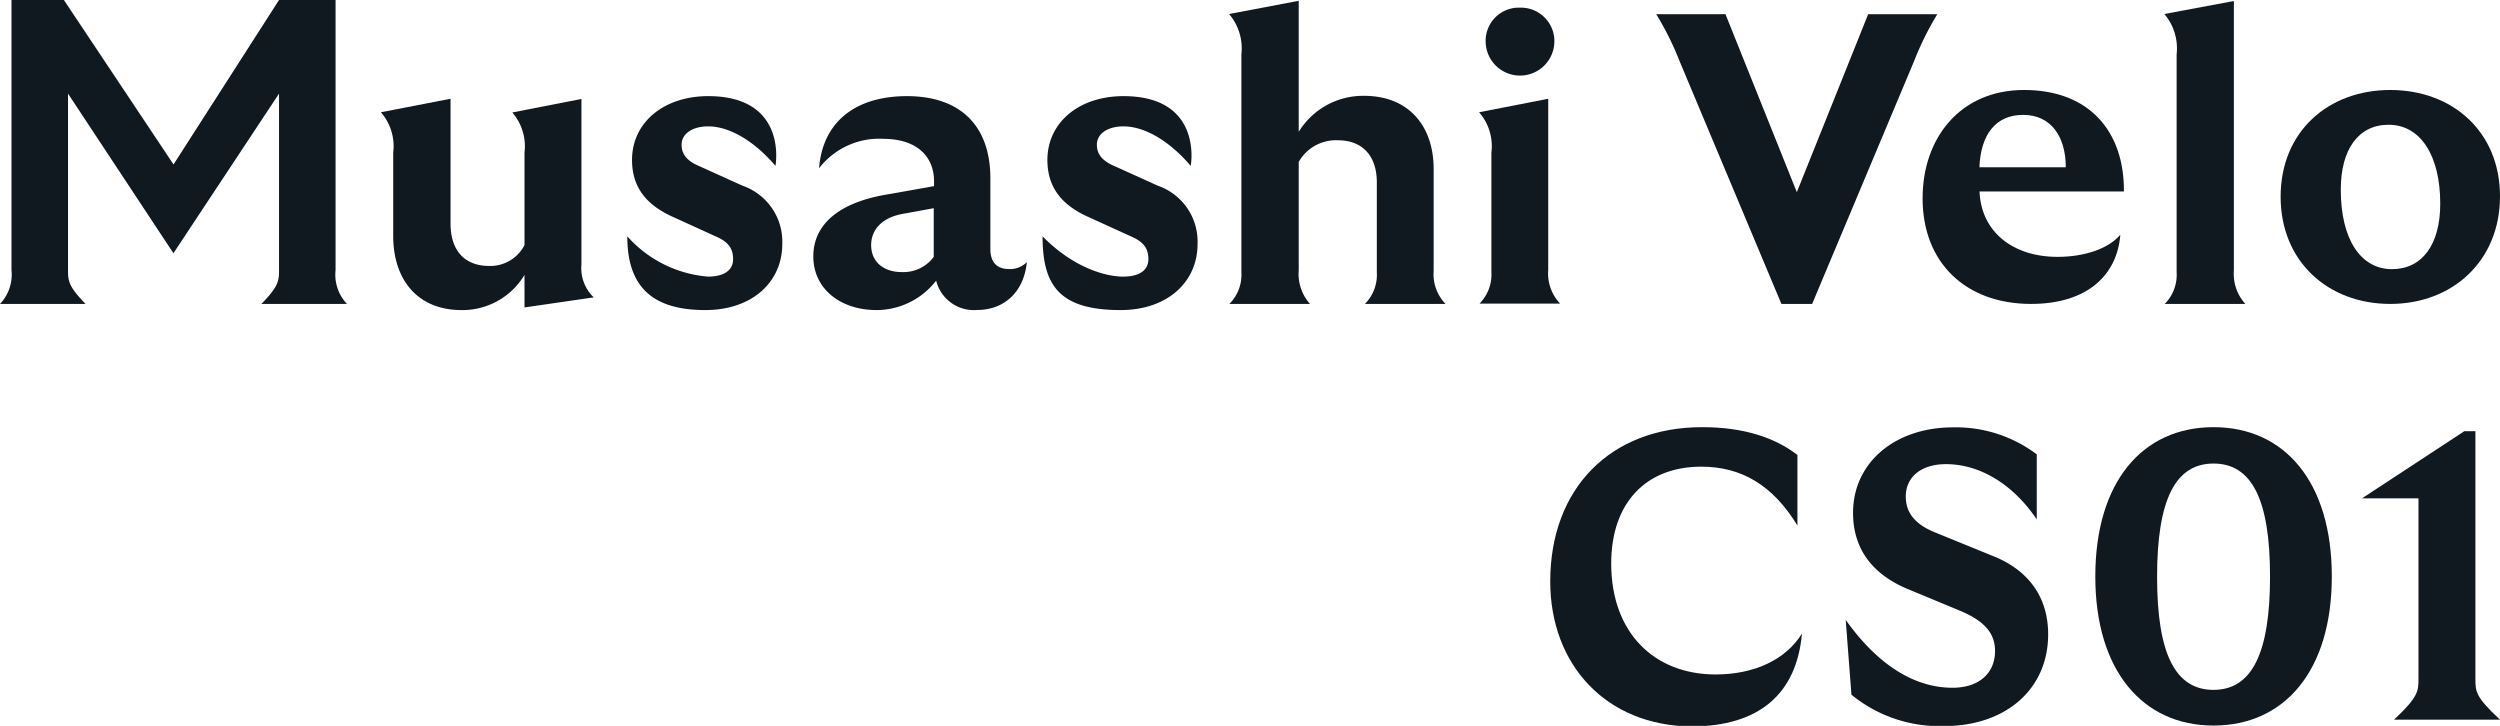 <svg viewBox="0 0 248.09 72.03" xmlns="http://www.w3.org/2000/svg"><g fill="#101820"><path d="m153.84 57.7c0-9.26 6-15.31 15.07-15.31 4.06 0 7.18 1 9.46 2.76v7c-2.48-4.06-5.61-5.84-9.54-5.84-5.44 0-8.94 3.53-8.94 9.62 0 6.86 4.27 11 10.36 11 3.77 0 6.94-1.42 8.57-4.06-.53 6-4.27 9.22-11 9.22-8.41-.09-13.98-6.09-13.98-14.39z"/><path d="m183.73 68.94-.57-7.43c3.17 4.47 6.82 6.74 10.6 6.74 2.6 0 4.22-1.42 4.22-3.65 0-1.79-1.09-3-3.49-4l-5.28-2.19c-3.53-1.51-5.32-4.06-5.32-7.52 0-5 4.18-8.48 9.91-8.48a13.31 13.31 0 0 1 8.32 2.68v6.45c-2.47-3.65-5.8-5.48-9-5.48-2.6 0-4 1.38-4 3.21 0 1.67 1 2.8 2.92 3.57l5.69 2.32c3.41 1.34 5.52 3.94 5.52 7.79 0 5.45-4.22 9.1-10.31 9.1a13.79 13.79 0 0 1 -9.21-3.11z"/><path d="m207.93 57.21c0-9.38 4.67-14.82 11.73-14.82s11.74 5.44 11.74 14.82-4.71 14.79-11.74 14.79-11.73-5.45-11.73-14.79zm11.73 11.25c3.78 0 5.61-3.58 5.61-11.25s-1.83-11.21-5.61-11.21-5.6 3.57-5.6 11.25 1.83 11.21 5.6 11.21z"/><path d="m240 67.32v-17.87h-5.6l10.15-6.66h1.1v24.57c0 1.26 0 1.79 2.44 4.06h-10.52c2.43-2.27 2.43-2.84 2.43-4.1z"/><path d="m50.84 11.16 6.86-1.34v16.44a4 4 0 0 0 1.22 3.25l-6.87 1v-3.23a7.17 7.17 0 0 1 -6.25 3.49c-4.42 0-6.78-3.08-6.78-7.35v-8.28a5.11 5.11 0 0 0 -1.22-4l6.91-1.34v12.4c0 2.76 1.5 4.19 3.81 4.19a3.81 3.81 0 0 0 3.53-2.07v-9.18a5.14 5.14 0 0 0 -1.21-3.98z"/><path d="m92.9 27.85a7.51 7.51 0 0 1 -5.9 2.92c-3.65 0-6.29-2.15-6.29-5.32s2.52-5.32 7.19-6.13l4.79-.85v-.47c0-2.64-1.91-4.22-5-4.22a7.52 7.52 0 0 0 -6.41 2.92c.37-4.7 3.72-7.16 8.72-7.16 5.24 0 8.28 2.88 8.28 8.16v7c0 1.34.65 2 1.87 2a2.33 2.33 0 0 0 1.75-.69c-.29 3-2.28 4.75-4.92 4.75a3.86 3.86 0 0 1 -4.08-2.91zm-3.41-.85a3.74 3.74 0 0 0 3.17-1.51v-4.83l-2.89.53c-2.31.36-3.32 1.66-3.32 3.13 0 1.68 1.25 2.68 3.04 2.68z"/><path d="m136.63 27v-8.9c0-2.76-1.54-4.18-3.86-4.18a4.24 4.24 0 0 0 -3.89 2.15v10.76a4.45 4.45 0 0 0 1.12 3.33h-8a4.1 4.1 0 0 0 1.19-3.16v-21.61a5.25 5.25 0 0 0 -1.22-4l6.91-1.31v13a7.5 7.5 0 0 1 6.49-3.57c4.43 0 6.9 3 6.9 7.26v10.1a4.25 4.25 0 0 0 1.18 3.29h-8a4.1 4.1 0 0 0 1.18-3.16z"/><path d="m148 27v-11.86a5.11 5.11 0 0 0 -1.22-4l6.86-1.34v17a4.33 4.33 0 0 0 1.18 3.33h-8a4.1 4.1 0 0 0 1.18-3.13zm2.84-26.24a3.32 3.32 0 0 1 3.41 3.33 3.41 3.41 0 0 1 -6.82 0 3.29 3.29 0 0 1 3.41-3.33z"/><path d="m25.94 30.16h8.49a4.21 4.21 0 0 1 -1.13-3.35v-26.81h-5.61l-10.47 16.32-10.88-16.32h-5.2v26.81a4.21 4.21 0 0 1 -1.14 3.35h8.49c-1.74-1.78-1.74-2.35-1.74-3.41v-17.46l10.46 15.84 10.48-15.84v17.46c0 1.06 0 1.63-1.75 3.41z"/><path d="m192.25 1.41h-6.86l-7.08 17.66-7.08-17.66h-6.87a29.88 29.88 0 0 1 2.32 4.67l10.1 24.08h3.05l10.11-24.08a29.84 29.84 0 0 1 2.31-4.67z"/><path d="m190.79 19.69c0-6.05 3.78-10.76 10.07-10.76 6.5 0 9.95 4.14 9.91 10.07h-14.33c.16 4 3.29 6.49 7.75 6.49 2.6 0 5-.77 6.22-2.19-.29 3.86-3.13 6.86-8.86 6.86-6.45 0-10.76-4.06-10.76-10.47zm14.21-3.09c0-3.05-1.47-5.2-4.23-5.2s-4.22 2-4.34 5.2z"/><path d="m216 27v-21.61a5.25 5.25 0 0 0 -1.22-4l6.9-1.29v26.73a4.43 4.43 0 0 0 1.14 3.33h-8a4.1 4.1 0 0 0 1.18-3.16z"/><path d="m226.32 19.52c0-6.45 4.71-10.59 10.88-10.59s10.89 4.14 10.89 10.55-4.71 10.68-10.89 10.68-10.88-4.22-10.88-10.64zm11.05 7.19c3 0 4.79-2.44 4.79-6.5 0-4.83-2-7.83-5.12-7.83-3 0-4.75 2.43-4.75 6.45 0 4.88 1.95 7.88 5.08 7.88z"/><path d="m62.25 23.45a12 12 0 0 0 8 4c1.46 0 2.5-.53 2.5-1.74 0-1.06-.48-1.71-1.7-2.24l-4.39-2c-2.64-1.22-3.94-3-3.94-5.6 0-3.7 3.13-6.33 7.56-6.33 7.62 0 6.78 6.39 6.67 6.92-2.18-2.56-4.64-3.92-6.67-3.92-1.5 0-2.64.68-2.64 1.83 0 .89.48 1.58 1.74 2.11l4.31 1.95a5.88 5.88 0 0 1 3.94 5.8c0 3.7-2.93 6.54-7.64 6.54-5.41 0-7.74-2.46-7.74-7.32z"/><path d="m103.46 23.45c2.92 3 6.12 4 8 4 1.47 0 2.5-.53 2.5-1.74 0-1.06-.48-1.71-1.7-2.24l-4.39-2c-2.64-1.22-3.93-3-3.93-5.6 0-3.7 3.12-6.33 7.55-6.33 7.62 0 6.78 6.39 6.67 6.92-2.18-2.56-4.64-3.92-6.67-3.92-1.5 0-2.64.68-2.64 1.83 0 .89.49 1.58 1.74 2.11l4.31 1.95a5.87 5.87 0 0 1 3.94 5.8c0 3.7-2.93 6.54-7.64 6.54-6.1 0-7.74-2.46-7.74-7.32z"/></g></svg>